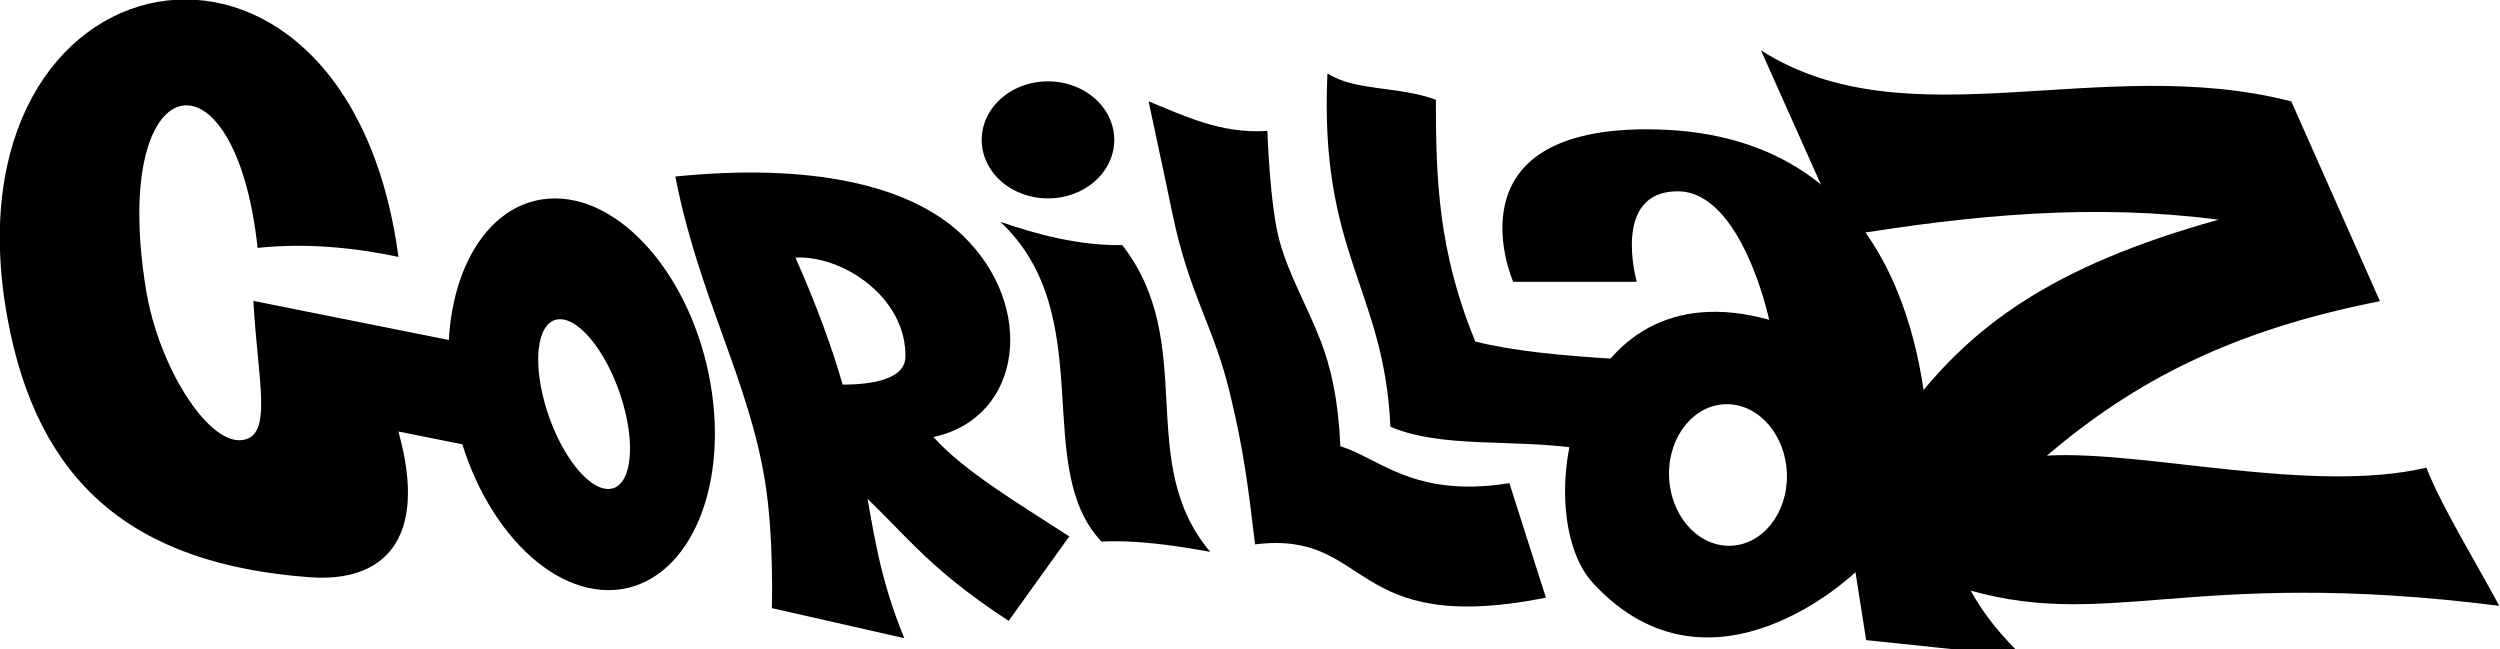 <?xml version="1.0" encoding="UTF-8" standalone="no"?>
<!-- Created with Inkscape (http://www.inkscape.org/) -->

<svg
   xmlns:dc="http://purl.org/dc/elements/1.1/"
   xmlns:cc="http://creativecommons.org/ns#"
   xmlns:rdf="http://www.w3.org/1999/02/22-rdf-syntax-ns#"
   xmlns:svg="http://www.w3.org/2000/svg"
   xmlns="http://www.w3.org/2000/svg"
   xmlns:sodipodi="http://sodipodi.sourceforge.net/DTD/sodipodi-0.dtd"
   xmlns:inkscape="http://www.inkscape.org/namespaces/inkscape"
   width="1000"
   height="259.595"
   viewBox="0 0 264.583 68.685"
   version="1.1"
   id="svg1394"
   inkscape:version="0.92.2 (5c3e80d, 2017-08-06)"
   sodipodi:docname="Gorillaz wordmark Plastic Beach.svg">
  <defs
     id="defs1388">
    <filter
       style="color-interpolation-filters:sRGB"
       inkscape:label="Lightness-Contrast"
       id="filter1500">
      <feColorMatrix
         values="3.083 0 0 -1.042 -1.042 0 3.083 0 -1.042 -1.042 0 0 3.083 -1.042 -1.042 0 0 0 1 0"
         id="feColorMatrix1498" />
    </filter>
    <filter
       inkscape:label="Fluorescence"
       inkscape:menu="Color"
       inkscape:menu-tooltip="Oversaturate colors which can be fluorescent in real world"
       style="color-interpolation-filters:sRGB"
       id="filter1597">
      <feColorMatrix
         type="hueRotate"
         values="0"
         id="feColorMatrix1591" />
      <feColorMatrix
         type="saturate"
         values="1"
         id="feColorMatrix1593" />
      <feColorMatrix
         type="matrix"
         values="2 -1 0 0 0 0 2 -1 0 0 -1 0 2 0 0 0 0 0 1 0 "
         id="feColorMatrix1595" />
    </filter>
  </defs>
  <sodipodi:namedview
     id="base"
     pagecolor="#ffffff"
     bordercolor="#666666"
     borderopacity="1.0"
     inkscape:pageopacity="0.0"
     inkscape:pageshadow="2"
     inkscape:zoom="0.49497475"
     inkscape:cx="471.51778"
     inkscape:cy="-9.3117605"
     inkscape:document-units="mm"
     inkscape:current-layer="layer1"
     showgrid="false"
     inkscape:window-width="1366"
     inkscape:window-height="705"
     inkscape:window-x="-8"
     inkscape:window-y="-8"
     inkscape:window-maximized="1"
     showguides="true"
     inkscape:guide-bbox="true"
     fit-margin-top="0"
     fit-margin-left="0"
     fit-margin-right="0"
     fit-margin-bottom="0"
     units="px" />
  <g
     inkscape:label="Layer 1"
     inkscape:groupmode="layer"
     id="layer1"
     transform="translate(2.755,-96.893)">
    <g
       id="g1895"
       transform="matrix(2.514,0,0,2.592,-149.481,-379.073)"
       style="stroke-width:0.392">
      <path
         style="opacity:1;fill:#000000;fill-opacity:1;stroke:none;stroke-width:0.104px;stroke-linecap:butt;stroke-linejoin:miter;stroke-opacity:1"
         d="m 132.497,185.686 3.49,7.579 c 5.445,-0.875 10.573,-1.329 15.766,-0.665 -7.025,1.9 -10.551,4.373 -13.298,8.071 l 2.203,6.878 c 6.338,1.999 9.614,-0.814 22.919,0.816 -1.063,-1.912 -2.434,-4.072 -3.069,-5.641 -4.812,1.098 -11.9,-0.719 -15.976,-0.492 3.722,-3.067 7.798,-5.115 14.021,-6.306 l -3.731,-8.157 c -7.999,-1.998 -16.182,1.722 -22.324,-2.083 z"
         id="path1851"
         inkscape:connector-curvature="0"
         sodipodi:nodetypes="ccccccccccc" />
      <path
         style="fill:#000000;fill-opacity:1;stroke:none;stroke-width:0.104px;stroke-linecap:butt;stroke-linejoin:miter;stroke-opacity:1"
         d="m 91.848,194.143 c 3.654,7.969 2.448,10.515 4.583,15.544 l -5.575,-1.228 c 0,0 0.096,-2.844 -0.283,-5.15 -0.689,-4.184 -2.804,-7.595 -3.78,-12.473 5.629,-0.551 9.831,0.31 12.075,2.385 3.118,2.883 2.572,7.454 -1.208,8.253 1.281,1.391 3.598,2.725 5.717,4.056 l -2.551,3.449 c -3.672,-2.321 -4.472,-3.758 -6.662,-5.622 l -1.843,-4.11 c 0,0 4.124,0.535 4.158,-1.039 0.051,-2.399 -2.59,-4.154 -4.63,-4.063 z"
         id="path1861"
         inkscape:connector-curvature="0"
         sodipodi:nodetypes="cccscscccccsc" />
      <path
         style="fill:#000000;fill-opacity:1;stroke:none;stroke-width:0.104px;stroke-linecap:butt;stroke-linejoin:miter;stroke-opacity:1"
         d="m 100.479,192.688 c 1.48,0.492 3.294,0.982 5.126,0.946 3.239,4.033 0.495,8.854 3.708,12.528 -1.677,-0.296 -3.268,-0.492 -4.577,-0.418 -2.981,-3.043 -0.057,-9.219 -4.257,-13.056 z"
         id="path1863"
         inkscape:connector-curvature="0"
         sodipodi:nodetypes="ccccc" />
      <path
         style="opacity:1;fill:#000000;fill-opacity:1;stroke:none;stroke-width:4.309;stroke-linecap:square;stroke-linejoin:miter;stroke-miterlimit:4;stroke-dasharray:none;stroke-opacity:0.547"
         d="m 105.271,189.34 a 2.79,2.389 0 0 1 -2.79,2.389 2.79,2.389 0 0 1 -2.79,-2.389 2.79,2.389 0 0 1 2.79,-2.389 2.79,2.389 0 0 1 2.79,2.389 z"
         id="ellipse1865"
         inkscape:connector-curvature="0" />
      <path
         style="opacity:1;fill:#000000;fill-opacity:1;stroke:none;stroke-width:16.284;stroke-linecap:square;stroke-linejoin:miter;stroke-miterlimit:4;stroke-dasharray:none;stroke-opacity:0.547"
         d="m 308.389,723.51 c -11.448,10e-4 -18.825,13.512 -16.477,30.178 2.349,16.666 13.534,30.177 24.982,30.178 11.449,4.2e-4 18.827,-13.511 16.479,-30.178 -2.349,-16.667 -13.535,-30.178 -24.984,-30.178 z m 0.817,18.614 c 3.431,-4e-4 7.924,5.855 10.036,13.079 2.112,7.223 1.043,13.079 -2.388,13.079 -3.431,4.1e-4 -7.924,-5.855 -10.036,-13.079 -2.112,-7.223 -1.043,-13.079 2.388,-13.079 z"
         id="path1867"
         inkscape:connector-curvature="0"
         transform="scale(0.265)"
         sodipodi:nodetypes="cccccccccc" />
      <path
         style="fill:#000000;fill-opacity:1;stroke:none;stroke-width:0.104px;stroke-linecap:butt;stroke-linejoin:miter;stroke-opacity:1"
         d="m 69.029,195.914 9.415,1.829 -0.2,4.109 -3.109,-0.604 c 1.288,4.466 -0.666,6.168 -3.723,5.951 -7.517,-0.535 -11.466,-3.897 -12.73,-10.552 -2.895,-15.237 14.266,-18.429 16.455,-2.529 -1.893,-0.388 -3.926,-0.574 -5.93,-0.367 -0.934,-8.478 -6.256,-7.516 -4.694,1.721 0.524,3.098 2.554,6.227 3.985,6.13 1.404,-0.094 0.71,-2.414 0.532,-5.687 z"
         id="path1869"
         inkscape:connector-curvature="0"
         sodipodi:nodetypes="ccccssccssc" />
      <path
         style="fill:#000000;fill-opacity:1;stroke:none;stroke-width:0.104px;stroke-linecap:butt;stroke-linejoin:miter;stroke-opacity:1"
         d="m 106.717,187.766 c 1.53,0.605 3.06,1.334 5.001,1.207 0,0 0.094,3.032 0.519,4.523 0.392,1.376 1.173,2.663 1.723,4.051 0.43,1.084 0.74,2.358 0.831,4.306 1.593,0.448 3.075,2.138 7.114,1.503 l 1.538,4.677 c -8.4,1.615 -7.308,-2.769 -12.245,-2.177 -0.275,-2.228 -0.466,-3.836 -1.085,-6.275 -0.691,-2.722 -1.691,-3.922 -2.405,-7.283 -0.456,-2.144 -0.716,-3.244 -0.992,-4.531 z"
         id="path1871"
         inkscape:connector-curvature="0"
         sodipodi:nodetypes="ccssccccssc" />
      <path
         style="fill:#000000;fill-opacity:1;stroke:none;stroke-width:0.104px;stroke-linecap:butt;stroke-linejoin:miter;stroke-opacity:1"
         d="m 118.811,187.702 c -1.594,-0.57 -3.431,-0.345 -4.565,-1.079 -0.352,7.381 2.386,8.784 2.651,14.427 2.139,0.906 5.262,0.483 7.985,0.902 l 1.403,-3.675 c -2.154,-0.126 -4.19,-0.31 -5.813,-0.702 -1.573,-3.693 -1.661,-6.697 -1.661,-9.873 z"
         id="path1873"
         inkscape:connector-curvature="0"
         sodipodi:nodetypes="ccccccc" />
      <path
         style="fill:#000000;fill-opacity:1;stroke:none;stroke-width:0.392px;stroke-linecap:butt;stroke-linejoin:miter;stroke-opacity:1"
         d="M 483.244,712.877 C 449.639,712.178 460.625,736.359 460.625,736.359 h 19.627 c 0,0 -4.096,-13.943 6.504,-13.943 10.205,0 14.535,19.799 14.535,19.799 -31.649,-8.571 -38.168,29.892 -27.988,40.572 C 492.148,802.559 515,781.092 515,781.092 l 1.693,10.477 24.875,2.525 c -15.28,-14.352 -10.043,-23.195 -15.004,-34.967 -0.814,-6.676 -2.923,-45.41 -43.32,-46.25 z m 11.324,42.342 c 5.172,4e-5 9.443,4.883 9.541,10.906 0.097,6.024 -4.018,10.908 -9.19,10.908 -5.173,-4e-5 -9.444,-4.884 -9.541,-10.908 -0.096,-6.023 4.018,-10.906 9.19,-10.906 z"
         transform="scale(0.265)"
         id="path1875"
         inkscape:connector-curvature="0"
         sodipodi:nodetypes="sccscsccccsccccc" />
    </g>
  </g>
</svg>
